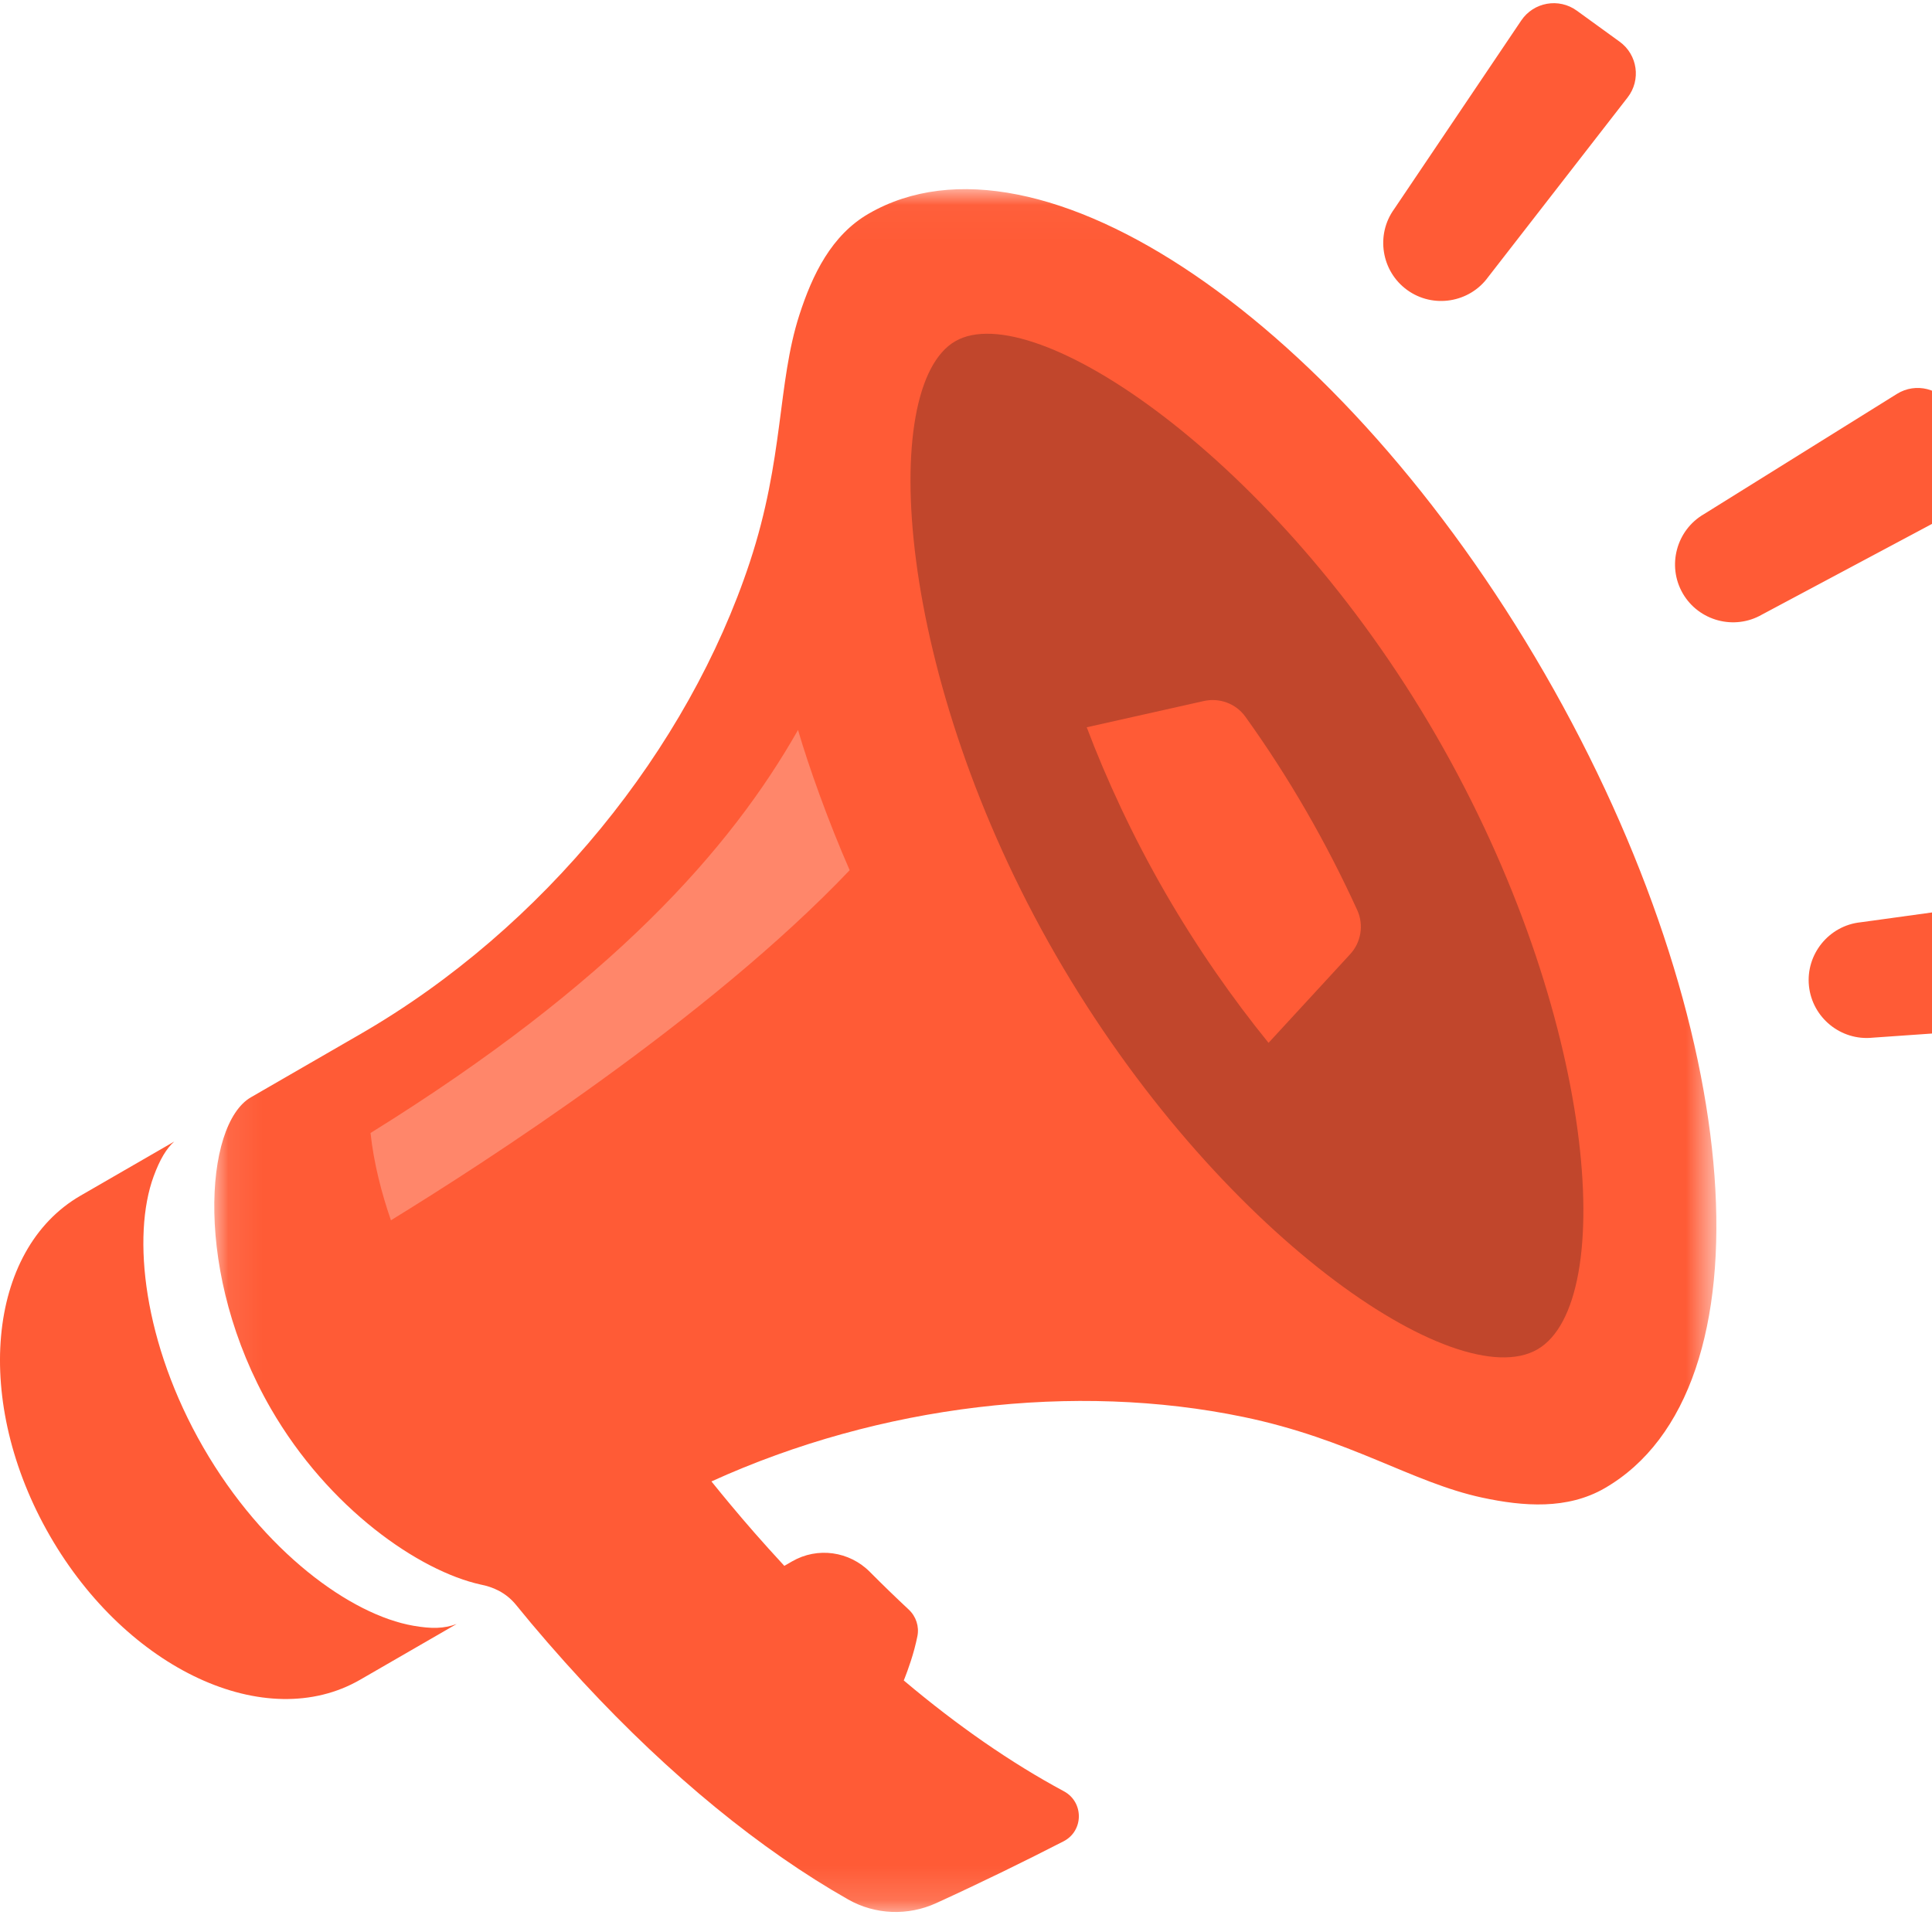 <svg width="57px" height="57px" viewBox="0 0 57 57" version="1.1" xmlns="http://www.w3.org/2000/svg" xmlns:xlink="http://www.w3.org/1999/xlink">
    <defs>
        <polygon id="path-1" points="44.4 50.856 0.083 50.856 0.083 0.026 44.4 0.026 44.4 50.856"></polygon>
    </defs>
    <g id="Sign-in" stroke="none" stroke-width="1" fill="none" fill-rule="evenodd">
        <g id="Web/Sign-Up---1" transform="translate(-604, -125)">
            <g id="Page-1" transform="translate(604, 125)">
                <path d="M9.507,33.224 C9.507,33.224 20.032,26.785 23.798,18.36 C25.742,24.396 26.569,26.412 26.569,26.412 C26.569,26.412 17.683,34.723 10.656,37.779 L9.507,33.224 Z" id="Fill-1" fill="#FF866A"></path>
                <path d="M43.856,20.748 C49.157,29.93 50.259,39.218 46.317,41.494 C42.374,43.77 34.881,38.172 29.58,28.99 C24.279,19.808 23.177,10.52 27.119,8.244 C31.061,5.968 38.555,11.566 43.856,20.748" id="Fill-3" fill="#C1462C"></path>
                <g id="Group-23" transform="translate(0, 33.628)" fill="#FF5B36">
                    <path d="M5.999,9.077 C4.23,6.013 3.886,2.84 4.533,1.078 C4.719,0.572 4.911,0.257 5.139,0.052 L2.377,1.647 C-0.398,3.249 -0.802,7.745 1.475,11.689 C3.752,15.634 7.848,17.532 10.624,15.93 L13.472,14.285 C13.091,14.426 12.727,14.428 12.199,14.337 C10.345,14.016 7.772,12.148 5.999,9.077" id="Fill-21"></path>
                </g>
                <path d="M35.514,20.683 L32.062,21.457 C32.642,22.991 33.422,24.68 34.372,26.325 C35.322,27.971 36.367,29.462 37.426,30.767 L39.832,28.154 C40.157,27.802 40.242,27.289 40.043,26.852 C39.6,25.88 39.098,24.899 38.534,23.922 C37.969,22.943 37.368,22.017 36.744,21.147 C36.466,20.759 35.98,20.578 35.514,20.683" id="Fill-24" fill="#FF5B36"></path>
                <g id="Group-28" transform="translate(6.239, 5.554)">
                    <mask id="mask-2" fill="white">
                        <use xlink:href="#path-1"></use>
                    </mask>
                    <g id="Clip-27"></g>
                    <path d="M39.118,34.258 C36.727,35.639 29.656,30.843 24.913,22.629 C20.171,14.416 19.646,5.841 21.945,4.513 C24.244,3.186 31.392,7.937 36.134,16.151 C40.877,24.365 41.51,32.878 39.118,34.258 M18.829,20.12 C14.654,24.509 8.045,28.759 5.295,30.448 C5.027,29.677 4.787,28.765 4.693,27.873 C11.814,23.454 15.316,19.491 17.305,15.982 C17.615,17.045 18.191,18.665 18.829,20.12 M19.391,0.749 C18.293,1.383 17.729,2.546 17.344,3.74 C16.692,5.763 16.895,7.966 15.883,11.031 C14.063,16.54 9.806,21.83 4.396,24.953 L1.163,26.82 C-0.218,27.617 -0.527,32.059 1.751,36.003 C3.457,38.958 6.13,40.795 7.945,41.196 C7.945,41.196 7.945,41.196 7.946,41.196 C8.285,41.262 8.68,41.418 8.988,41.798 C9.555,42.499 10.243,43.293 10.966,44.075 C13.526,46.837 16.21,49.026 18.787,50.488 C19.584,50.939 20.549,50.975 21.382,50.594 C22.761,49.964 24.013,49.348 25.138,48.771 C25.737,48.464 25.742,47.613 25.149,47.294 C23.598,46.461 22.009,45.361 20.425,44.025 C20.425,44.025 20.609,43.58 20.737,43.102 C20.774,42.964 20.804,42.835 20.827,42.72 C20.885,42.431 20.787,42.135 20.572,41.934 C20.19,41.577 19.799,41.199 19.427,40.824 C18.82,40.211 17.88,40.079 17.133,40.51 C17.058,40.554 16.981,40.598 16.901,40.644 C16.223,39.909 15.779,39.397 15.32,38.847 C15.137,38.627 14.951,38.402 14.751,38.153 C19.732,35.886 25.48,35.22 30.443,36.25 C33.604,36.906 35.41,38.183 37.487,38.63 C38.714,38.894 40.004,38.987 41.102,38.354 C46.117,35.458 45.323,24.692 39.328,14.308 C33.332,3.924 24.406,-2.147 19.391,0.749" id="Fill-26" fill="#FF5B36" mask="url(#mask-2)"></path>
                </g>
                <path d="M55.966,11.621 L50.273,15.168 C49.458,15.639 49.176,16.691 49.646,17.506 C50.117,18.321 51.169,18.603 51.984,18.132 L57.903,14.975 C58.48,14.668 58.687,13.943 58.36,13.377 L57.579,12.025 C57.252,11.458 56.521,11.275 55.966,11.621" id="Fill-29" fill="#FF5B36"></path>
                <path d="M61.54,26.295 L54.895,27.21 C53.959,27.307 53.273,28.153 53.37,29.089 C53.467,30.025 54.312,30.712 55.248,30.615 L61.94,30.147 C62.592,30.102 63.077,29.525 63.009,28.874 L62.848,27.321 C62.781,26.671 62.188,26.206 61.54,26.295" id="Fill-31" fill="#FF5B36"></path>
                <g id="Group-35" transform="translate(40.741, 0.071)" fill="#FF5B36">
                    <path d="M3.164,8.103 L7.278,2.805 C7.68,2.288 7.573,1.542 7.043,1.159 L5.779,0.243 C5.249,-0.141 4.507,-0.009 4.141,0.533 L0.392,6.096 C-0.16,6.858 0.012,7.933 0.775,8.485 C1.537,9.037 2.612,8.865 3.164,8.103" id="Fill-33"></path>
                </g>
            </g>
        </g>
    </g>
</svg>
